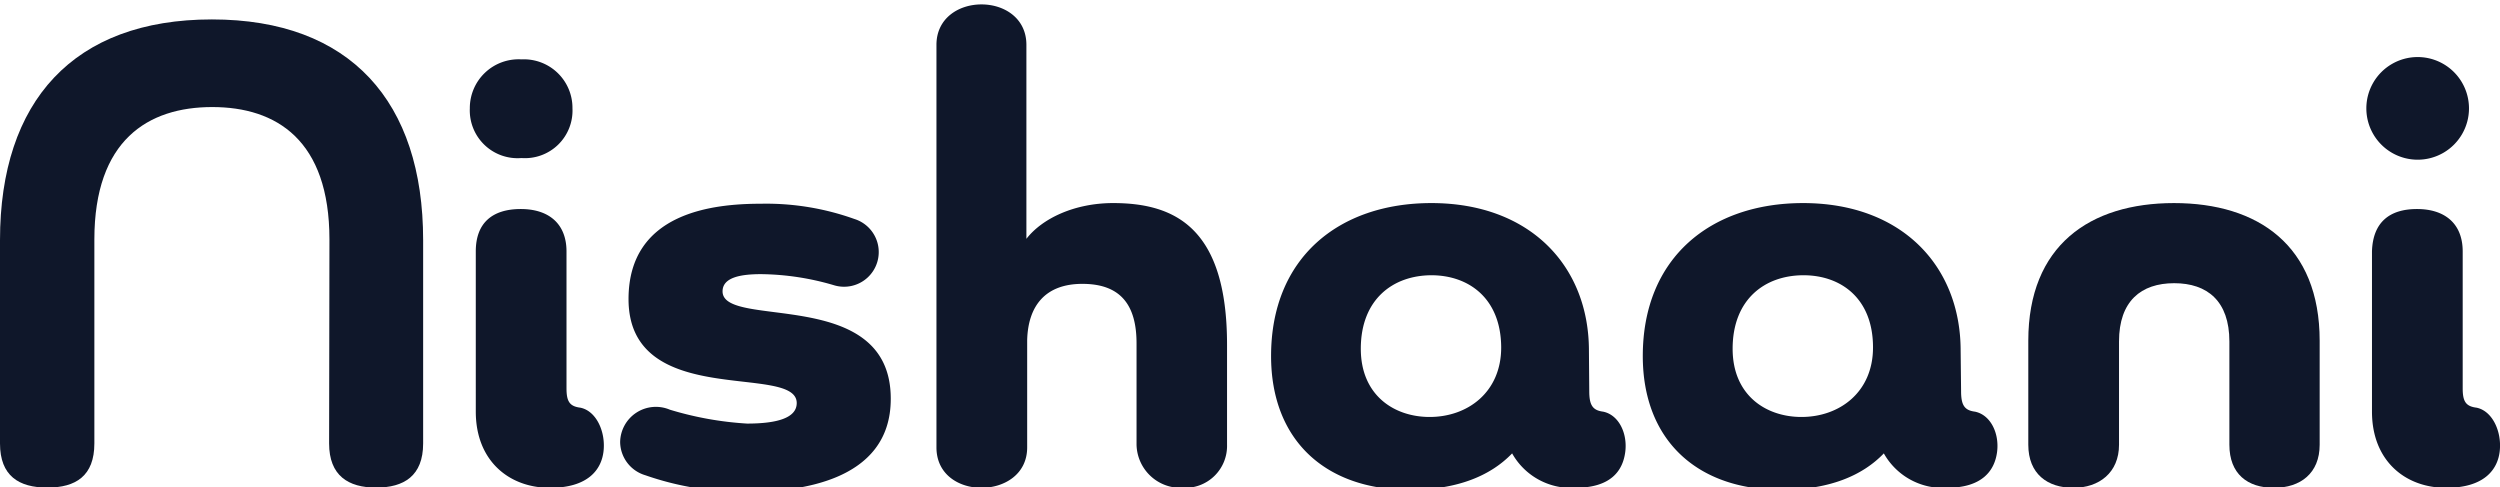 <svg xmlns="http://www.w3.org/2000/svg" viewBox="0 0 226.52 44.16"><defs><style>.cls-1{fill:#0f172a;}</style></defs><g id="Layer_8" data-name="Layer 8"><path class="cls-1" d="M29.85,21.7c0-9-4.8-12-10.62-12s-10.68,3-10.68,12V40.18c0,2.94-1.68,4-4.26,4S0,43.12,0,40.18V21.76c0-12.6,6.66-20,19.2-20s19.14,7.44,19.14,20V40.18c0,2.94-1.74,4-4.26,4s-4.26-1.08-4.26-4Z"/><path class="cls-1" d="M42.57,9.82a4.42,4.42,0,0,1,4.68-4.44,4.4,4.4,0,0,1,4.62,4.44,4.31,4.31,0,0,1-4.62,4.5A4.33,4.33,0,0,1,42.57,9.82Zm4.62,9.12c2.52,0,4.14,1.32,4.14,3.84V35.2c0,1.2.3,1.62,1.26,1.74,1.44.3,2.28,2.16,2.1,3.9s-1.44,3.36-4.86,3.36c-3.72,0-6.72-2.46-6.72-6.9V22.78C43.11,20.14,44.67,18.94,47.19,18.94Z"/><path class="cls-1" d="M67.71,44.56a26.93,26.93,0,0,1-9.24-1.5,3.18,3.18,0,0,1-2.28-3,3.24,3.24,0,0,1,4.5-2.94,30.2,30.2,0,0,0,7,1.26c2.64,0,4.5-.48,4.5-1.86,0-3.66-15.24.66-15.24-9.42,0-7.92,7.8-8.64,12-8.64a23.71,23.71,0,0,1,8.46,1.38,3.14,3.14,0,1,1-1.86,6,24.08,24.08,0,0,0-6.6-1c-1.86,0-3.48.3-3.48,1.56,0,3.48,15.24-.54,15.24,9.72C80.73,43.78,72,44.56,67.71,44.56Z"/><path class="cls-1" d="M98.07,25.72c-3.36,0-4.92,2-5,5.1v9.72c0,2.46-2.1,3.66-4.14,3.66s-4.08-1.2-4.08-3.66V4.06c0-2.4,2-3.66,4.08-3.66S93,1.66,93,4.06V21.64c1.44-1.86,4.38-3.24,7.86-3.24,5.7,0,10.32,2.34,10.32,12.84V40.3a3.8,3.8,0,0,1-4,3.9,4,4,0,0,1-4.2-3.9V31.18C103,27.58,101.49,25.72,98.07,25.72Z"/><path class="cls-1" d="M144,35.44c0,1.26.3,1.74,1.26,1.86,1.44.3,2.22,2,2,3.66S146,44.2,142.71,44.2a6.13,6.13,0,0,1-5.7-3.12c-1.92,2-4.92,3.3-9.3,3.3-7.62,0-12.54-4.5-12.54-12.12,0-8.94,6.18-13.86,14.52-13.86,8.94,0,14.28,5.7,14.28,13.38Zm-14.28-10.5c-3.48,0-6.42,2.16-6.42,6.66,0,4.2,3,6.18,6.24,6.18,3.42,0,6.48-2.22,6.48-6.3C136,27,133.05,24.94,129.69,24.94Z"/><path class="cls-1" d="M177.69,35.44c0,1.26.3,1.74,1.26,1.86,1.44.3,2.22,2,2,3.66s-1.32,3.24-4.56,3.24a6.13,6.13,0,0,1-5.7-3.12c-1.92,2-4.92,3.3-9.3,3.3-7.62,0-12.54-4.5-12.54-12.12,0-8.94,6.18-13.86,14.52-13.86,8.94,0,14.28,5.7,14.28,13.38Zm-14.28-10.5c-3.48,0-6.42,2.16-6.42,6.66,0,4.2,3,6.18,6.24,6.18,3.42,0,6.48-2.22,6.48-6.3C169.71,27,166.77,24.94,163.41,24.94Z"/><path class="cls-1" d="M202,30.94c0-3.66-2-5.28-5-5.28s-5,1.62-5,5.28V40.3c0,2.52-1.8,3.9-4.14,3.9s-4.08-1.26-4.08-3.9V30.88c0-8.64,5.58-12.48,13.2-12.48s13.2,3.84,13.2,12.48V40.3c0,2.58-1.74,3.9-4.14,3.9S202,42.94,202,40.3Z"/><path class="cls-1" d="M214.41,9.82a4.65,4.65,0,0,1,9.3,0,4.65,4.65,0,0,1-9.3,0ZM219,18.94c2.52,0,4.14,1.32,4.14,3.84V35.2c0,1.2.3,1.62,1.26,1.74,1.44.3,2.28,2.16,2.1,3.9s-1.44,3.36-4.86,3.36c-3.72,0-6.72-2.46-6.72-6.9V22.78C215,20.14,216.51,18.94,219,18.94Z"/></g></svg>